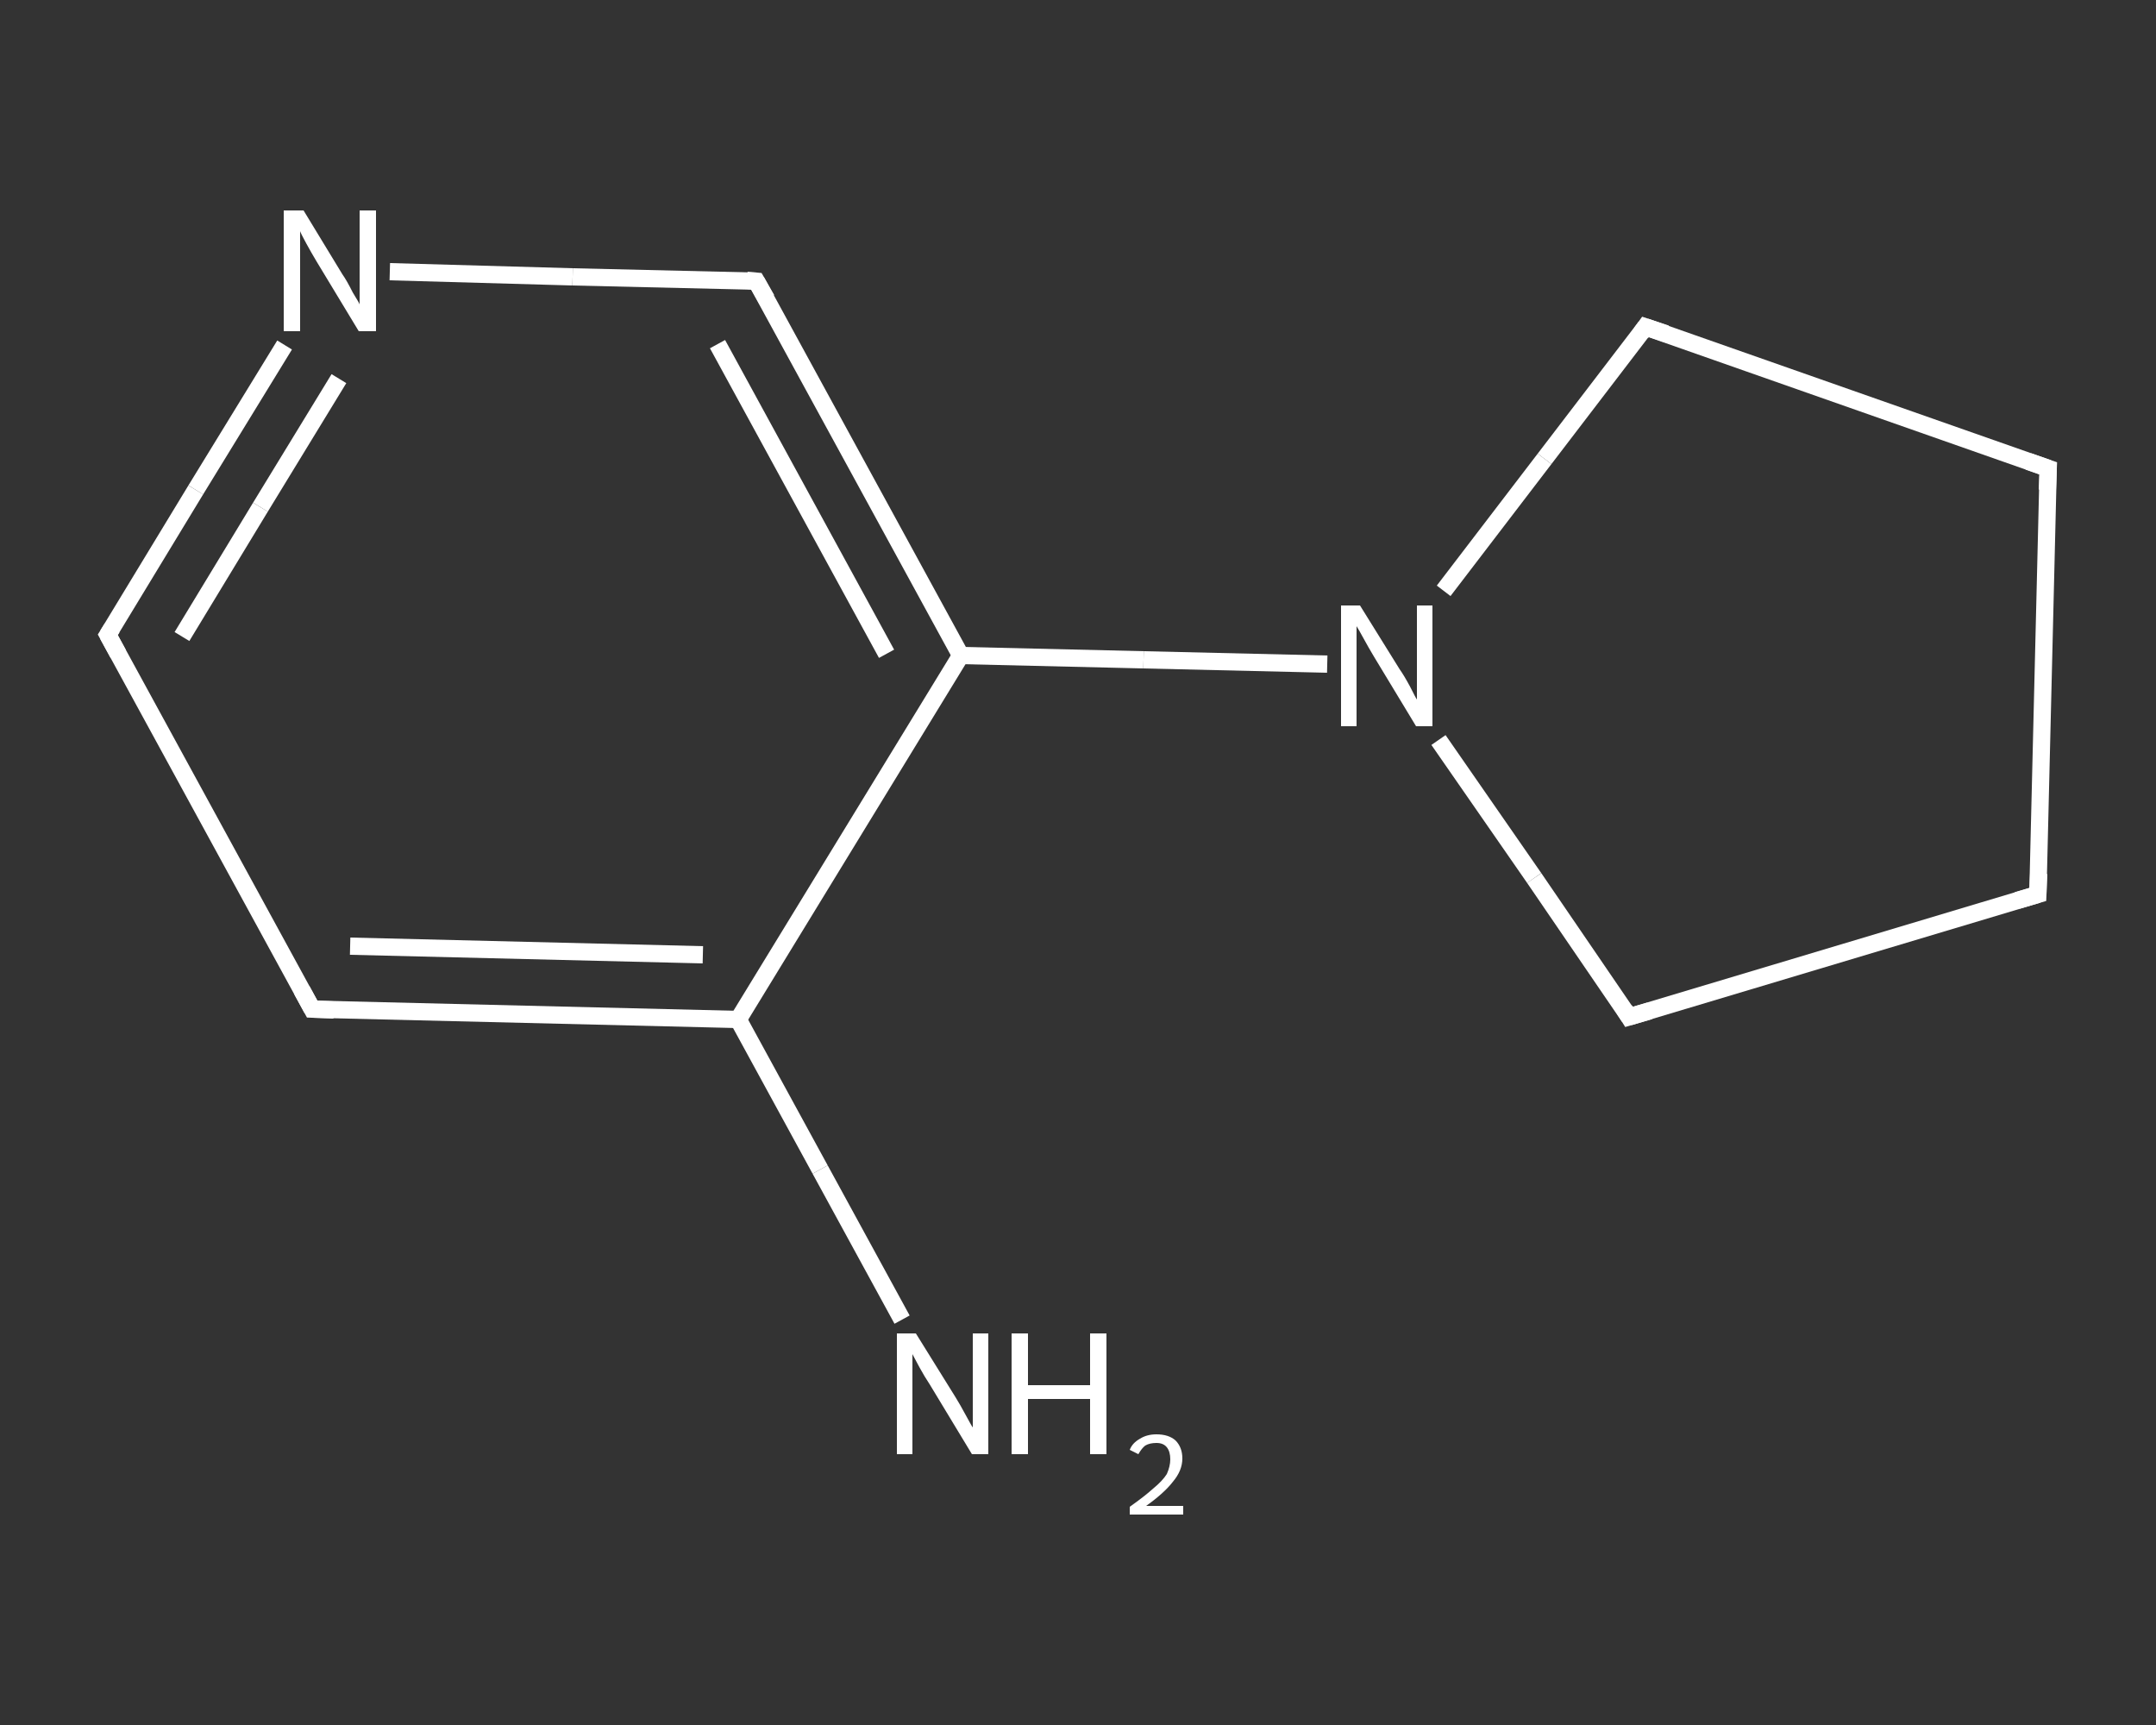 <?xml version='1.0' encoding='iso-8859-1'?>
<svg version='1.1' baseProfile='full'
              xmlns='http://www.w3.org/2000/svg'
                      xmlns:rdkit='http://www.rdkit.org/xml'
                      xmlns:xlink='http://www.w3.org/1999/xlink'
                  xml:space='preserve'
width='250px' height='200px' viewBox='0 0 250 200'>
<rect x="0" y="0" width="250" height="200" fill="#333333" stroke="none"/>
<!-- END OF HEADER -->
<rect style='opacity:1.0;fill:transparent;stroke:none' width='250.0' height='200.0' x='0.0' y='0.0'> </rect>
<path class='bond-0 atom-0 atom-1' d='M 104.6,153.0 L 95.1,135.6' style='fill:none;fill-rule:evenodd;stroke:#FFFFFF;stroke-width:2.0px;stroke-linecap:butt;stroke-linejoin:miter;stroke-opacity:1' />
<path class='bond-0 atom-0 atom-1' d='M 95.1,135.6 L 85.6,118.2' style='fill:none;fill-rule:evenodd;stroke:#FFFFFF;stroke-width:2.0px;stroke-linecap:butt;stroke-linejoin:miter;stroke-opacity:1' />
<path class='bond-1 atom-1 atom-2' d='M 85.6,118.2 L 36.2,117.0' style='fill:none;fill-rule:evenodd;stroke:#FFFFFF;stroke-width:2.0px;stroke-linecap:butt;stroke-linejoin:miter;stroke-opacity:1' />
<path class='bond-1 atom-1 atom-2' d='M 81.5,110.7 L 40.6,109.7' style='fill:none;fill-rule:evenodd;stroke:#FFFFFF;stroke-width:2.0px;stroke-linecap:butt;stroke-linejoin:miter;stroke-opacity:1' />
<path class='bond-2 atom-2 atom-3' d='M 36.2,117.0 L 12.5,73.6' style='fill:none;fill-rule:evenodd;stroke:#FFFFFF;stroke-width:2.0px;stroke-linecap:butt;stroke-linejoin:miter;stroke-opacity:1' />
<path class='bond-3 atom-3 atom-4' d='M 12.5,73.6 L 22.7,56.8' style='fill:none;fill-rule:evenodd;stroke:#FFFFFF;stroke-width:2.0px;stroke-linecap:butt;stroke-linejoin:miter;stroke-opacity:1' />
<path class='bond-3 atom-3 atom-4' d='M 22.7,56.8 L 33.0,40.0' style='fill:none;fill-rule:evenodd;stroke:#FFFFFF;stroke-width:2.0px;stroke-linecap:butt;stroke-linejoin:miter;stroke-opacity:1' />
<path class='bond-3 atom-3 atom-4' d='M 21.1,73.8 L 30.2,58.8' style='fill:none;fill-rule:evenodd;stroke:#FFFFFF;stroke-width:2.0px;stroke-linecap:butt;stroke-linejoin:miter;stroke-opacity:1' />
<path class='bond-3 atom-3 atom-4' d='M 30.2,58.8 L 39.3,43.9' style='fill:none;fill-rule:evenodd;stroke:#FFFFFF;stroke-width:2.0px;stroke-linecap:butt;stroke-linejoin:miter;stroke-opacity:1' />
<path class='bond-4 atom-4 atom-5' d='M 45.2,31.5 L 66.4,32.1' style='fill:none;fill-rule:evenodd;stroke:#FFFFFF;stroke-width:2.0px;stroke-linecap:butt;stroke-linejoin:miter;stroke-opacity:1' />
<path class='bond-4 atom-4 atom-5' d='M 66.4,32.1 L 87.7,32.6' style='fill:none;fill-rule:evenodd;stroke:#FFFFFF;stroke-width:2.0px;stroke-linecap:butt;stroke-linejoin:miter;stroke-opacity:1' />
<path class='bond-5 atom-5 atom-6' d='M 87.7,32.6 L 111.4,76.0' style='fill:none;fill-rule:evenodd;stroke:#FFFFFF;stroke-width:2.0px;stroke-linecap:butt;stroke-linejoin:miter;stroke-opacity:1' />
<path class='bond-5 atom-5 atom-6' d='M 83.2,39.9 L 102.8,75.8' style='fill:none;fill-rule:evenodd;stroke:#FFFFFF;stroke-width:2.0px;stroke-linecap:butt;stroke-linejoin:miter;stroke-opacity:1' />
<path class='bond-6 atom-6 atom-7' d='M 111.4,76.0 L 132.6,76.5' style='fill:none;fill-rule:evenodd;stroke:#FFFFFF;stroke-width:2.0px;stroke-linecap:butt;stroke-linejoin:miter;stroke-opacity:1' />
<path class='bond-6 atom-6 atom-7' d='M 132.6,76.5 L 153.9,77.0' style='fill:none;fill-rule:evenodd;stroke:#FFFFFF;stroke-width:2.0px;stroke-linecap:butt;stroke-linejoin:miter;stroke-opacity:1' />
<path class='bond-7 atom-7 atom-8' d='M 167.4,68.5 L 179.1,53.2' style='fill:none;fill-rule:evenodd;stroke:#FFFFFF;stroke-width:2.0px;stroke-linecap:butt;stroke-linejoin:miter;stroke-opacity:1' />
<path class='bond-7 atom-7 atom-8' d='M 179.1,53.2 L 190.8,37.9' style='fill:none;fill-rule:evenodd;stroke:#FFFFFF;stroke-width:2.0px;stroke-linecap:butt;stroke-linejoin:miter;stroke-opacity:1' />
<path class='bond-8 atom-8 atom-9' d='M 190.8,37.9 L 237.5,54.3' style='fill:none;fill-rule:evenodd;stroke:#FFFFFF;stroke-width:2.0px;stroke-linecap:butt;stroke-linejoin:miter;stroke-opacity:1' />
<path class='bond-9 atom-9 atom-10' d='M 237.5,54.3 L 236.3,103.7' style='fill:none;fill-rule:evenodd;stroke:#FFFFFF;stroke-width:2.0px;stroke-linecap:butt;stroke-linejoin:miter;stroke-opacity:1' />
<path class='bond-10 atom-10 atom-11' d='M 236.3,103.7 L 188.9,117.9' style='fill:none;fill-rule:evenodd;stroke:#FFFFFF;stroke-width:2.0px;stroke-linecap:butt;stroke-linejoin:miter;stroke-opacity:1' />
<path class='bond-11 atom-6 atom-1' d='M 111.4,76.0 L 85.6,118.2' style='fill:none;fill-rule:evenodd;stroke:#FFFFFF;stroke-width:2.0px;stroke-linecap:butt;stroke-linejoin:miter;stroke-opacity:1' />
<path class='bond-12 atom-11 atom-7' d='M 188.9,117.9 L 177.9,101.8' style='fill:none;fill-rule:evenodd;stroke:#FFFFFF;stroke-width:2.0px;stroke-linecap:butt;stroke-linejoin:miter;stroke-opacity:1' />
<path class='bond-12 atom-11 atom-7' d='M 177.9,101.8 L 166.8,85.8' style='fill:none;fill-rule:evenodd;stroke:#FFFFFF;stroke-width:2.0px;stroke-linecap:butt;stroke-linejoin:miter;stroke-opacity:1' />
<path d='M 38.7,117.1 L 36.2,117.0 L 35.0,114.8' style='fill:none;stroke:#FFFFFF;stroke-width:2.0px;stroke-linecap:butt;stroke-linejoin:miter;stroke-opacity:1;' />
<path d='M 13.7,75.8 L 12.5,73.6 L 13.0,72.8' style='fill:none;stroke:#FFFFFF;stroke-width:2.0px;stroke-linecap:butt;stroke-linejoin:miter;stroke-opacity:1;' />
<path d='M 86.6,32.5 L 87.7,32.6 L 88.9,34.7' style='fill:none;stroke:#FFFFFF;stroke-width:2.0px;stroke-linecap:butt;stroke-linejoin:miter;stroke-opacity:1;' />
<path d='M 190.3,38.6 L 190.8,37.9 L 193.2,38.7' style='fill:none;stroke:#FFFFFF;stroke-width:2.0px;stroke-linecap:butt;stroke-linejoin:miter;stroke-opacity:1;' />
<path d='M 235.2,53.5 L 237.5,54.3 L 237.4,56.8' style='fill:none;stroke:#FFFFFF;stroke-width:2.0px;stroke-linecap:butt;stroke-linejoin:miter;stroke-opacity:1;' />
<path d='M 236.4,101.3 L 236.3,103.7 L 233.9,104.4' style='fill:none;stroke:#FFFFFF;stroke-width:2.0px;stroke-linecap:butt;stroke-linejoin:miter;stroke-opacity:1;' />
<path d='M 191.3,117.2 L 188.9,117.9 L 188.4,117.1' style='fill:none;stroke:#FFFFFF;stroke-width:2.0px;stroke-linecap:butt;stroke-linejoin:miter;stroke-opacity:1;' />
<path class='atom-0' d='M 106.2 154.6
L 110.8 162.0
Q 111.3 162.8, 112.0 164.1
Q 112.7 165.4, 112.8 165.5
L 112.8 154.6
L 114.6 154.6
L 114.6 168.6
L 112.7 168.6
L 107.8 160.5
Q 107.2 159.6, 106.6 158.5
Q 106.0 157.4, 105.8 157.0
L 105.8 168.6
L 104.0 168.6
L 104.0 154.6
L 106.2 154.6
' fill='#FFFFFF'/>
<path class='atom-0' d='M 117.3 154.6
L 119.2 154.6
L 119.2 160.6
L 126.4 160.6
L 126.4 154.6
L 128.3 154.6
L 128.3 168.6
L 126.4 168.6
L 126.4 162.2
L 119.2 162.2
L 119.2 168.6
L 117.3 168.6
L 117.3 154.6
' fill='#FFFFFF'/>
<path class='atom-0' d='M 131.0 168.1
Q 131.3 167.3, 132.2 166.8
Q 133.0 166.3, 134.1 166.3
Q 135.5 166.3, 136.3 167.0
Q 137.1 167.8, 137.1 169.1
Q 137.1 170.5, 136.0 171.8
Q 135.0 173.1, 132.9 174.6
L 137.2 174.6
L 137.2 175.6
L 131.0 175.6
L 131.0 174.7
Q 132.7 173.5, 133.7 172.6
Q 134.8 171.7, 135.3 170.9
Q 135.7 170.0, 135.7 169.2
Q 135.7 168.3, 135.3 167.8
Q 134.9 167.3, 134.1 167.3
Q 133.3 167.3, 132.8 167.6
Q 132.4 167.9, 132.0 168.6
L 131.0 168.1
' fill='#FFFFFF'/>
<path class='atom-4' d='M 35.2 24.4
L 39.7 31.8
Q 40.2 32.5, 40.9 33.9
Q 41.7 35.2, 41.7 35.3
L 41.7 24.4
L 43.6 24.4
L 43.6 38.4
L 41.6 38.4
L 36.7 30.3
Q 36.1 29.3, 35.5 28.2
Q 34.9 27.1, 34.8 26.8
L 34.8 38.4
L 32.9 38.4
L 32.9 24.4
L 35.2 24.4
' fill='#FFFFFF'/>
<path class='atom-7' d='M 157.7 70.2
L 162.3 77.6
Q 162.8 78.3, 163.5 79.6
Q 164.2 81.0, 164.3 81.1
L 164.3 70.2
L 166.1 70.2
L 166.1 84.2
L 164.2 84.2
L 159.3 76.1
Q 158.7 75.1, 158.1 74.0
Q 157.5 72.9, 157.3 72.6
L 157.3 84.2
L 155.5 84.2
L 155.5 70.2
L 157.7 70.2
' fill='#FFFFFF'/>
</svg>
